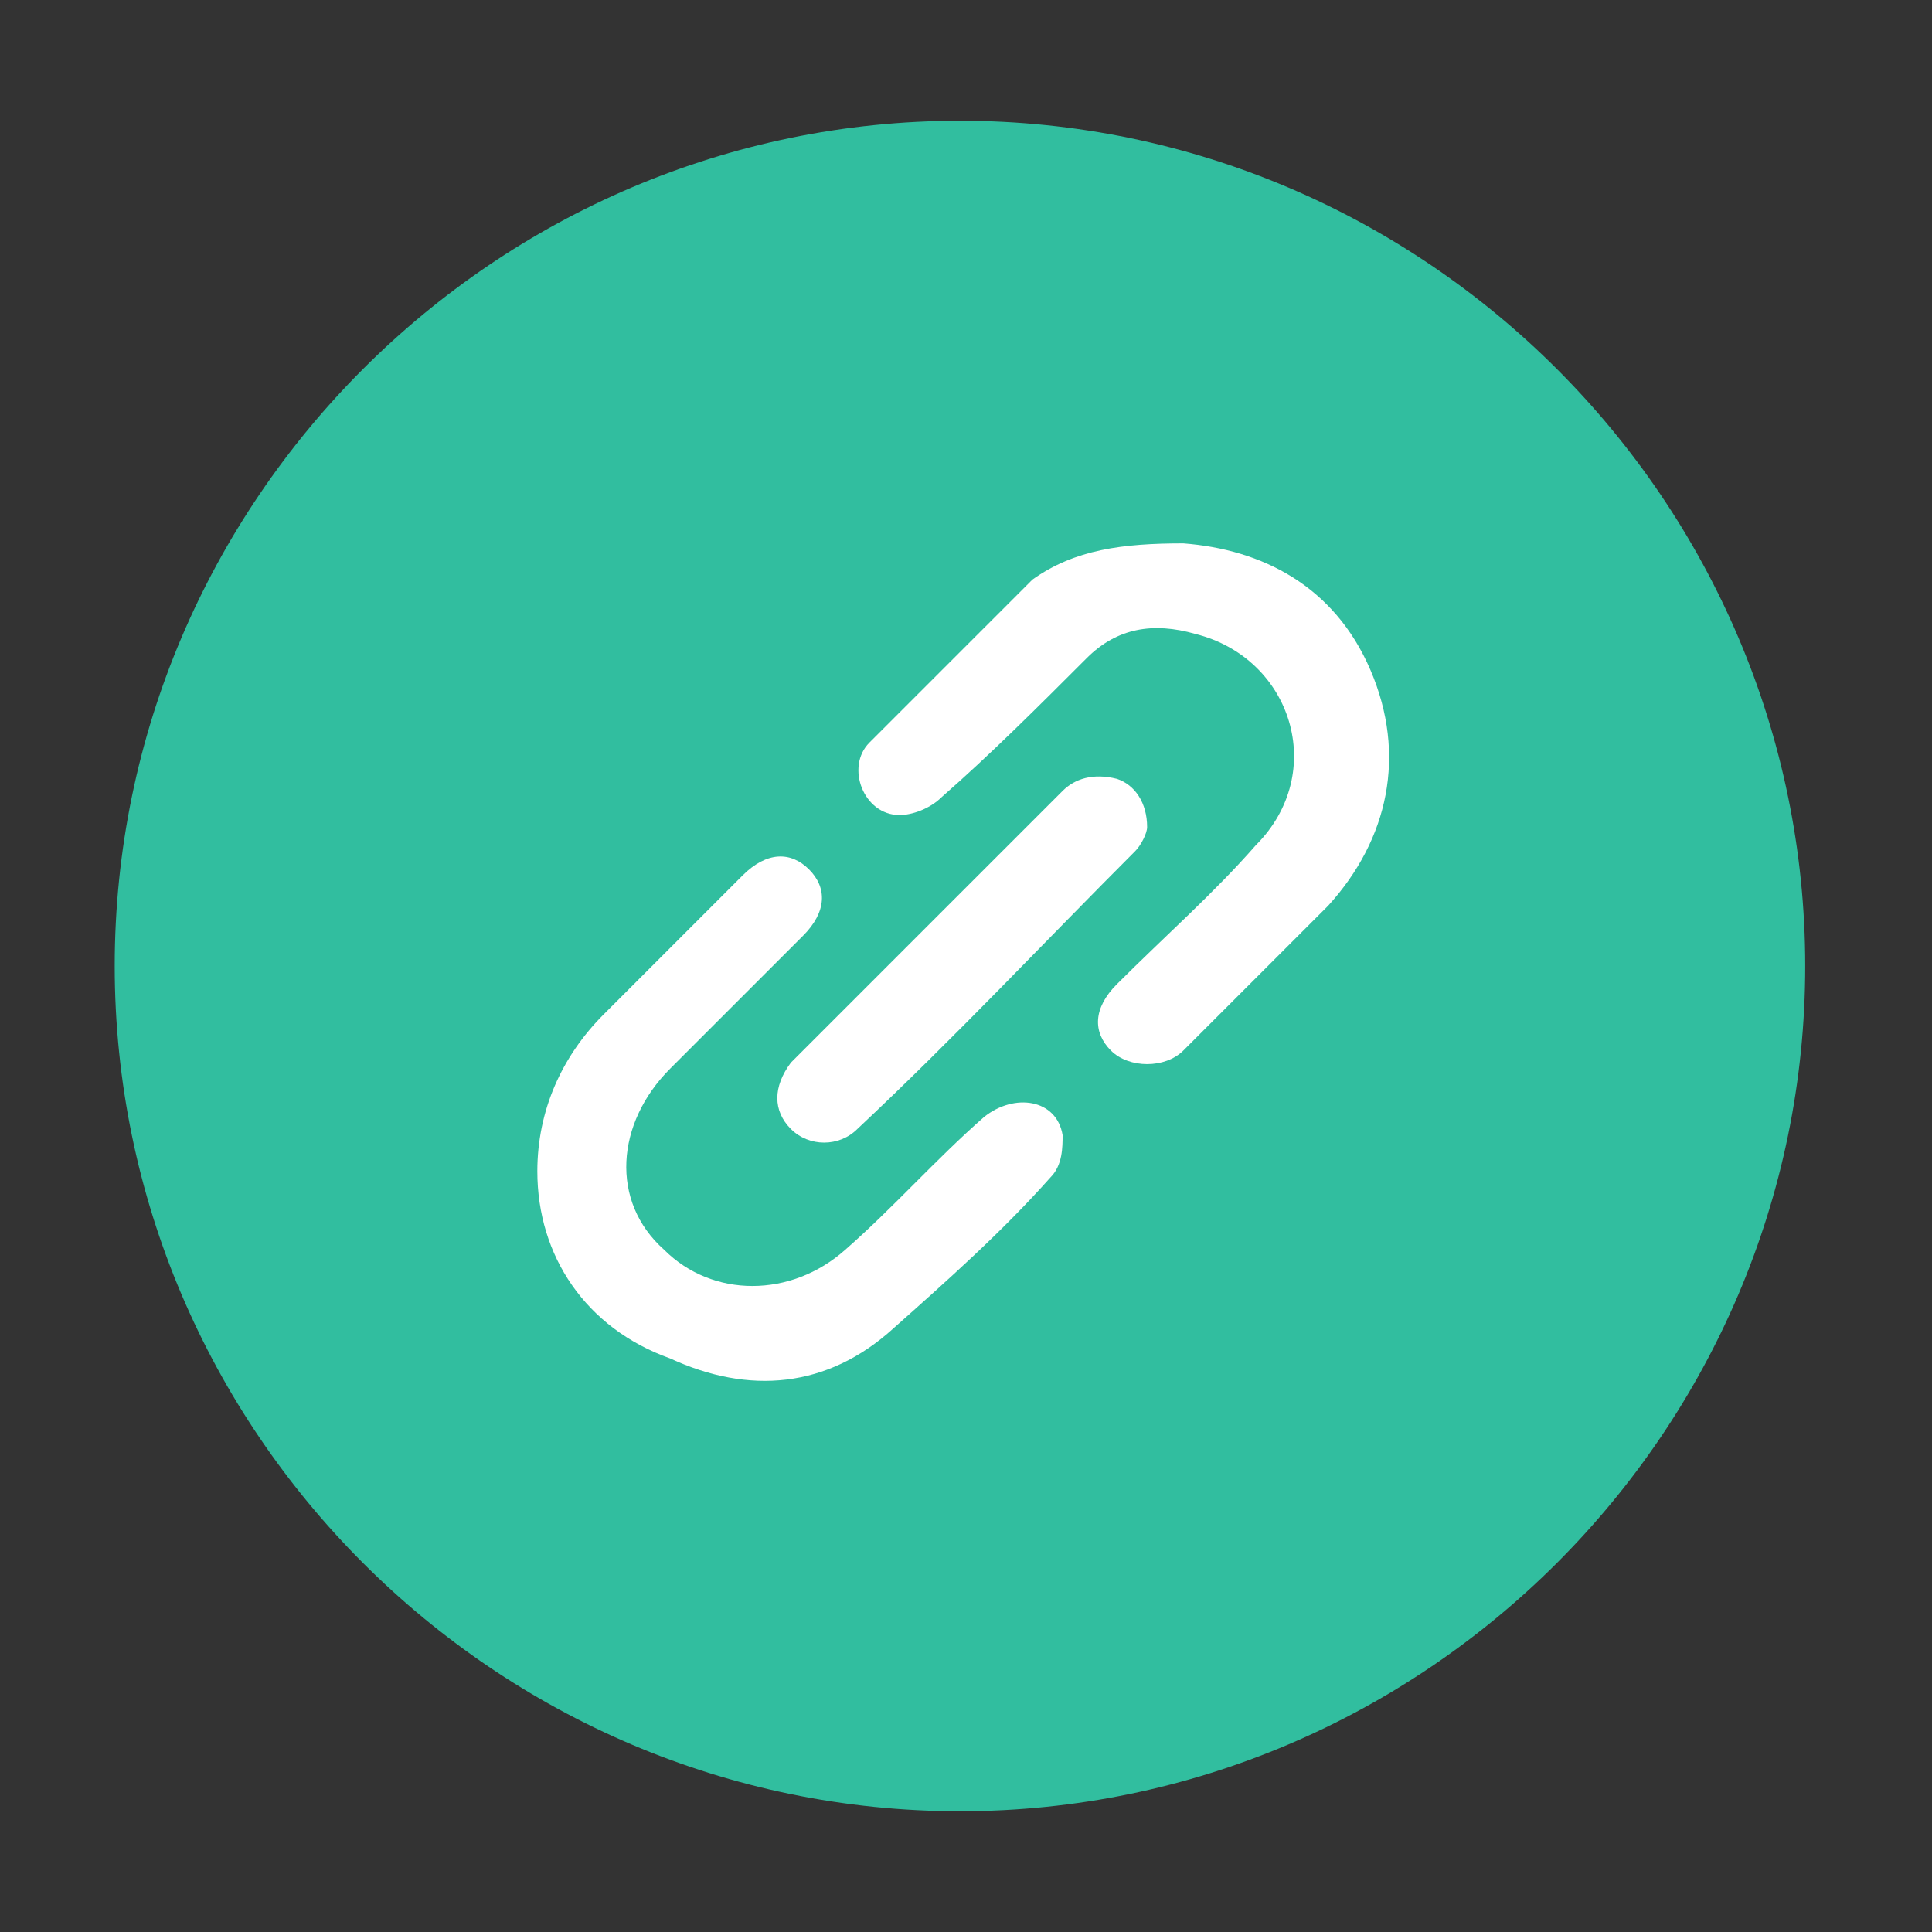 <?xml version="1.0" standalone="no"?><!DOCTYPE svg PUBLIC "-//W3C//DTD SVG 1.1//EN" "http://www.w3.org/Graphics/SVG/1.1/DTD/svg11.dtd"><svg t="1704184690743" class="icon" viewBox="0 0 1024 1024" version="1.1" xmlns="http://www.w3.org/2000/svg" p-id="15388" xmlns:xlink="http://www.w3.org/1999/xlink" width="200" height="200"><rect x="0" y="0" width="1024" height="1024" fill="#333333" stroke="none"/><path d="M508.8 64c246.4 0 448 201.6 448 448s-201.6 448-448 448-448-201.6-448-448 201.6-448 448-448z" fill="#31BE9F" p-id="15389"></path><path d="M627.2 288c41.6 3.2 80 22.4 99.2 67.2C745.6 400 736 444.8 704 480l-76.8 76.8c-9.6 9.6-28.8 9.6-38.4 0-9.6-9.6-9.6-22.4 3.2-35.2 25.6-25.6 51.2-48 73.6-73.6 38.4-38.4 19.2-99.2-32-112-22.4-6.4-41.6-3.2-57.6 12.8-25.6 25.6-51.2 51.2-76.8 73.6-6.4 6.4-16 9.6-22.4 9.6-19.2 0-28.8-25.6-16-38.4l86.4-86.4c22.4-16 48-19.2 80-19.2zM284.8 620.8c0-32 12.8-60.8 35.2-83.2l73.6-73.6c12.8-12.8 25.6-12.8 35.2-3.2 9.6 9.6 9.6 22.4-3.2 35.2l-70.4 70.4c-28.8 28.8-32 70.4-3.2 96 25.6 25.6 67.2 25.6 96 0 25.6-22.4 48-48 73.6-70.4 16-12.8 38.4-9.6 41.6 9.6 0 6.4 0 16-6.4 22.4-25.6 28.8-54.4 54.4-83.2 80-35.2 32-76.8 35.2-118.4 16-44.8-16-70.4-54.4-70.4-99.2zM608 438.4c0 3.2-3.2 9.6-6.4 12.8-48 48-96 99.2-147.2 147.2-9.6 9.6-25.6 9.6-35.2 0-9.6-9.6-9.6-22.4 0-35.2l144-144c6.4-6.4 16-9.6 28.8-6.4 9.6 3.2 16 12.8 16 25.6z" fill="#FFFFFF" p-id="15390"></path></svg>